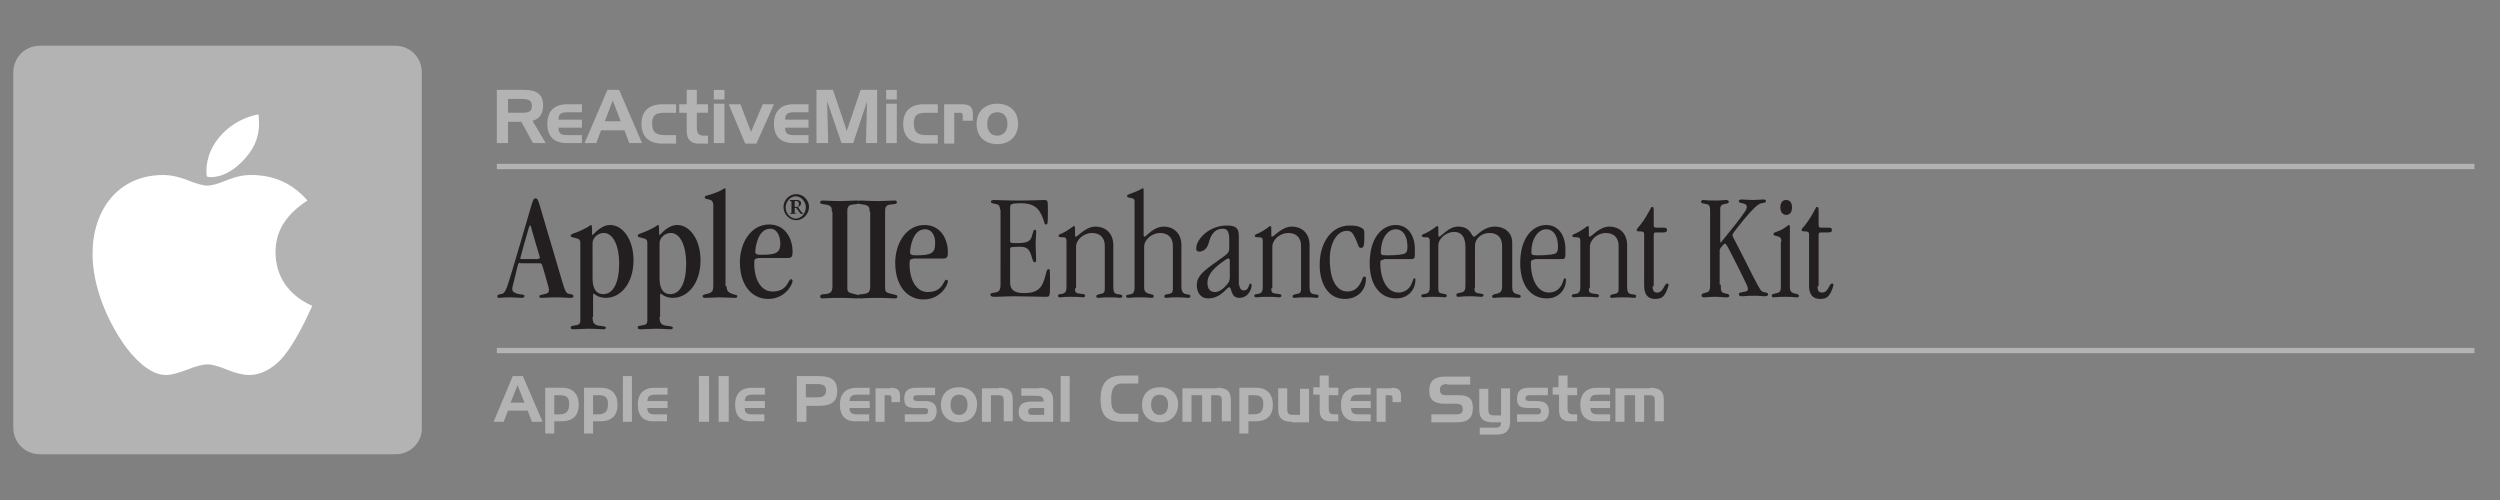<?xml version="1.0" encoding="utf-8"?>
<!-- khaibitgfx@gmail.com  -->
<svg version="1.1" id="Layer_1" xmlns="http://www.w3.org/2000/svg" xmlns:xlink="http://www.w3.org/1999/xlink" x="0px" y="0px"
	 viewBox="0 0 470 94" enable-background="new 0 0 160 160" xml:space="preserve">
		<rect x="0" y="0" width="470" height="94" fill="#808080" stroke="none"/>
		<slices></slices>
		<sliceSourceBounds  bottomLeftOrigin="true" height="16383" width="462.7" x="1109.3" y="-7291"></sliceSourceBounds>
<path fill="#B3B3B3" d="M74.4,85.4H7.5c-2.8,0-5-2.2-5-5V13.6c0-2.8,2.2-5,5-5h66.8c2.8,0,5,2.2,5,5v66.8
	C79.4,83.2,77.1,85.4,74.4,85.4z"/>
<g>
	<g>
		<path fill="#FFFFFF" d="M52.7,67.7c-1.8,1.8-3.8,2.8-5.8,2.8c-1.2,0-2.5-0.3-4.2-1c-1.5-0.6-2.8-1-3.6-1c-0.9,0-2.2,0.3-3.9,1
			c-1.7,0.6-2.9,1-4,1c-2.3,0-4.9-1.8-7.5-5.2c-3.6-5-6.3-11.5-6.3-17.6c0-8.2,4.8-14.8,13.3-14.8c1.3,0,2.9,0.3,4.9,1.1
			c1.5,0.6,2.7,0.9,3.4,0.9c0.7,0,1.9-0.3,3.6-1c1.7-0.7,3.2-1,4.5-1c4.4,0,7.8,1.5,10.7,4.8c-4,2.6-6,5.7-6,9.7
			c0,4.5,2.4,8.1,6.9,10.1C56.5,62.4,54.5,65.8,52.7,67.7z M38.8,32.2c0-5.4,4.7-9.8,9.8-10.7c0,0.4,0.1,0.8,0.1,1.8
			c0,2.6-1,4.9-3.2,7.1c-1.9,1.9-3.9,2.9-5.9,2.9h-0.2c-0.1,0-0.3-0.1-0.5-0.1C38.9,33.1,38.8,32.8,38.8,32.2z"/>
	</g>
</g>
<line fill="none" stroke="#B3B3B3" stroke-miterlimit="10" x1="93.4" y1="31.3" x2="465.2" y2="31.3"/>
<line fill="none" stroke="#B3B3B3" stroke-miterlimit="10" x1="93.4" y1="65.9" x2="465.2" y2="65.9"/>
<g>
	<path fill="#B3B3B3" d="M98.3,70.7l3.7,8.6h-2l-0.8-2.1h-3.7l-0.8,2.1h-1.9l3.6-8.6H98.3z M96,75.7h2.6l-1.3-3.3L96,75.7z"/>
	<path fill="#B3B3B3" d="M105.7,72.9c2,0,3.1,1.2,3.1,3.2c0,2-1.1,3.1-3.2,3.1h-1.4v2.3h-1.7v-8.6H105.7z M104.1,77.9h1
		c1.3,0,1.9-0.5,1.9-1.9c0-1.3-0.5-1.7-1.7-1.7h-1.1V77.9z"/>
	<path fill="#B3B3B3" d="M113,72.9c2,0,3.1,1.2,3.1,3.2c0,2-1.1,3.1-3.2,3.1h-1.4v2.3h-1.7v-8.6H113z M111.4,77.9h1
		c1.3,0,1.9-0.5,1.9-1.9c0-1.3-0.5-1.7-1.7-1.7h-1.1V77.9z"/>
	<path fill="#B3B3B3" d="M117.1,79.3v-8.6h1.7v8.6H117.1z"/>
	<path fill="#B3B3B3" d="M119.9,76.1c0-2.1,1.1-3.2,3.2-3.2h2.4v1.3h-2.2c-1.1,0-1.5,0.2-1.6,1.2h3.8v1.3h-3.8c0,1,0.5,1.2,1.5,1.2
		h2.2v1.3h-2.4C121,79.3,119.9,78.2,119.9,76.1z"/>
	<path fill="#B3B3B3" d="M131.4,79.3v-8.6h1.9v8.6H131.4z"/>
	<path fill="#B3B3B3" d="M135.1,79.3v-8.6h1.9v8.6H135.1z"/>
	<path fill="#B3B3B3" d="M138.2,76.1c0-2.1,1.1-3.2,3.2-3.2h2.4v1.3h-2.2c-1.1,0-1.5,0.2-1.6,1.2h3.8v1.3h-3.8c0,1,0.5,1.2,1.5,1.2
		h2.2v1.3h-2.4C139.3,79.3,138.2,78.2,138.2,76.1z"/>
	<path fill="#B3B3B3" d="M153.7,70.7c2.1,0,3.7,0.4,3.7,2.8c0,2.4-1.6,2.8-3.6,2.8h-2.2v3h-1.8v-8.6H153.7z M151.5,72.2v2.5h2.2
		c1.1,0,1.6-0.4,1.6-1.3c0-0.9-0.5-1.2-1.7-1.2H151.5z"/>
	<path fill="#B3B3B3" d="M157.9,76.1c0-2.1,1.1-3.2,3.2-3.2h2.4v1.3h-2.2c-1.1,0-1.5,0.2-1.6,1.2h3.8v1.3h-3.8c0,1,0.5,1.2,1.5,1.2
		h2.2v1.3h-2.4C159,79.3,157.9,78.2,157.9,76.1z"/>
	<path fill="#B3B3B3" d="M167.4,72.9c1.3,0,1.8,0.4,1.8,1.6v1.1h-1.6v-0.7c0-0.6-0.2-0.6-0.7-0.6h-0.6v5h-1.7v-6.3H167.4z"/>
	<path fill="#B3B3B3" d="M173.6,77.9c0.6,0,0.9-0.1,0.9-0.6s-0.3-0.6-0.9-0.6h-1.4c-1.5,0-2.2-0.3-2.2-1.7c0-1.5,0.7-2.1,2.2-2.1
		h3.6v1.4h-2.9c-0.8,0-1.2,0-1.2,0.6c0,0.4,0.3,0.5,0.8,0.5h1.5c1.4,0,2.1,0.7,2.1,1.9s-0.7,2-1.7,2h-4.3v-1.4H173.6z"/>
	<path fill="#B3B3B3" d="M180.3,79.4c-2.1,0-3.4-1.3-3.4-3.3c0-2,1.3-3.3,3.4-3.3s3.4,1.3,3.4,3.3C183.6,78.1,182.4,79.4,180.3,79.4
		z M180.3,78c1,0,1.6-0.7,1.6-1.9c0-1.2-0.6-1.9-1.6-1.9s-1.6,0.7-1.6,1.9C178.7,77.3,179.3,78,180.3,78z"/>
	<path fill="#B3B3B3" d="M187.8,72.9c1.9,0,2.6,0.6,2.6,2.3v4h-1.7v-3.8c0-0.9-0.2-1.1-1.1-1.1h-1.3v5h-1.7v-6.3H187.8z"/>
	<path fill="#B3B3B3" d="M195.4,72.9c1.7,0,2.6,0.8,2.6,2.4v4h-4.5c-1.3,0-2-0.7-2-1.8c0-1.5,0.8-2,2.5-2h2.2v-0.1
		c0-0.8-0.5-1-1.5-1H192v-1.4H195.4z M196.3,78v-1.3h-2c-0.7,0-1,0.1-1,0.7c0,0.5,0.3,0.6,0.9,0.6H196.3z"/>
	<path fill="#B3B3B3" d="M199.4,79.3v-8.6h1.7v8.6H199.4z"/>
	<path fill="#B3B3B3" d="M208.9,75.1c0,2,0.6,2.7,2.1,2.7h3v1.5h-3c-2.8,0-4.1-1.1-4.1-4.2s1.3-4.5,4.1-4.5h3v1.5h-3
		C209.5,72.1,208.9,73,208.9,75.1z"/>
	<path fill="#B3B3B3" d="M218.1,79.4c-2.1,0-3.4-1.3-3.4-3.3c0-2,1.3-3.3,3.4-3.3s3.4,1.3,3.4,3.3C221.4,78.1,220.1,79.4,218.1,79.4
		z M218,78c1,0,1.6-0.7,1.6-1.9c0-1.2-0.6-1.9-1.6-1.9s-1.6,0.7-1.6,1.9C216.4,77.3,217.1,78,218,78z"/>
	<path fill="#B3B3B3" d="M228.8,72.9c1.8,0,2.6,0.6,2.6,2.3v4h-1.7v-3.8c0-0.9-0.2-1.1-1.1-1.1h-0.9v5h-1.7v-5h-2v5h-1.7v-6.3H228.8
		z"/>
	<path fill="#B3B3B3" d="M236.2,72.9c2,0,3.1,1.2,3.1,3.2c0,2-1.1,3.1-3.2,3.1h-1.4v2.3H233v-8.6H236.2z M234.6,77.9h1
		c1.3,0,1.9-0.5,1.9-1.9c0-1.3-0.5-1.7-1.7-1.7h-1.1V77.9z"/>
	<path fill="#B3B3B3" d="M242.9,79.3c-1.8,0-2.6-0.7-2.6-2.3v-4h1.7v3.9c0,0.8,0.2,1.1,1.1,1.1h1.3v-4.9h1.7v6.3H242.9z"/>
	<path fill="#B3B3B3" d="M248.1,72.9v-2.3h1.7v2.3h1.8v1.4h-1.8v2.4c0,0.9,0.2,1.2,1.1,1.2h0.7v1.3H250c-1.2,0-1.9-0.7-1.9-2v-3
		h-1.2v-1.4H248.1z"/>
	<path fill="#B3B3B3" d="M252.1,76.1c0-2.1,1.1-3.2,3.2-3.2h2.4v1.3h-2.2c-1.1,0-1.5,0.2-1.6,1.2h3.8v1.3H254c0,1,0.5,1.2,1.5,1.2
		h2.2v1.3h-2.4C253.2,79.3,252.1,78.2,252.1,76.1z"/>
	<path fill="#B3B3B3" d="M261.6,72.9c1.3,0,1.8,0.4,1.8,1.6v1.1h-1.6v-0.7c0-0.6-0.2-0.6-0.7-0.6h-0.6v5h-1.7v-6.3H261.6z"/>
	<path fill="#B3B3B3" d="M272.1,72.2c-0.9,0-1.4,0.3-1.4,1.1c0,0.7,0.4,1,1.1,1h2.4c1.9,0,2.7,0.6,2.7,2.4c0,1.9-1,2.7-3,2.7h-4.8
		v-1.5h4.5c1,0,1.4-0.2,1.4-1c0-0.7-0.4-1-1.3-1h-2.1c-2,0-2.9-0.7-2.9-2.5c0-1.8,1-2.6,3-2.6h4.7v1.5H272.1z"/>
	<path fill="#B3B3B3" d="M282.2,77.9v-4.9h1.7v6.2c0,1.7-0.8,2.5-2.4,2.5h-3.3v-1.3h3c0.7,0,1-0.3,1-0.9v-0.1h-1.5
		c-1.8,0-2.6-0.7-2.6-2.4v-3.9h1.7v3.8c0,0.9,0.2,1.2,1.1,1.2H282.2z"/>
	<path fill="#B3B3B3" d="M288.8,77.9c0.6,0,0.9-0.1,0.9-0.6s-0.3-0.6-0.9-0.6h-1.4c-1.5,0-2.2-0.3-2.2-1.7c0-1.5,0.7-2.1,2.2-2.1
		h3.6v1.4H288c-0.8,0-1.2,0-1.2,0.6c0,0.4,0.3,0.5,0.8,0.5h1.5c1.4,0,2.1,0.7,2.1,1.9s-0.7,2-1.7,2h-4.3v-1.4H288.8z"/>
	<path fill="#B3B3B3" d="M293,72.9v-2.3h1.7v2.3h1.8v1.4h-1.8v2.4c0,0.9,0.2,1.2,1.1,1.2h0.7v1.3H295c-1.2,0-1.9-0.7-1.9-2v-3h-1.2
		v-1.4H293z"/>
	<path fill="#B3B3B3" d="M297.1,76.1c0-2.1,1.1-3.2,3.2-3.2h2.4v1.3h-2.2c-1.1,0-1.5,0.2-1.6,1.2h3.8v1.3H299c0,1,0.5,1.2,1.5,1.2
		h2.2v1.3h-2.4C298.2,79.3,297.1,78.2,297.1,76.1z"/>
	<path fill="#B3B3B3" d="M310.2,72.9c1.8,0,2.6,0.6,2.6,2.3v4h-1.7v-3.8c0-0.9-0.2-1.1-1.1-1.1h-0.9v5h-1.7v-5h-2v5h-1.7v-6.3H310.2
		z"/>
</g>
<g>
	<path fill="#B3B3B3" d="M98.6,16.9c2.4,0,3.5,0.9,3.5,2.9c0,1.6-0.7,2.6-2,2.9l2.5,4.2h-2.4l-2.2-4h-2.5v4h-2.1v-10H98.6z
		 M95.5,18.7v2.5h2.6c1.3,0,1.9-0.2,1.9-1.3c0-1-0.6-1.3-1.9-1.3H95.5z"/>
	<path fill="#B3B3B3" d="M102.9,23.3c0-2.4,1.3-3.7,3.7-3.7h2.8v1.5h-2.6c-1.2,0-1.8,0.2-1.8,1.4h4.4V24h-4.4c0,1.2,0.5,1.4,1.8,1.4
		h2.6v1.5h-2.8C104.2,26.9,102.9,25.7,102.9,23.3z"/>
	<path fill="#B3B3B3" d="M116.4,16.9l4.3,10h-2.4l-0.9-2.4H113l-0.9,2.4h-2.2l4.3-10H116.4z M113.7,22.8h3l-1.5-3.9L113.7,22.8z"/>
	<path fill="#B3B3B3" d="M127.1,25.4v1.6h-2.6c-2.5,0-3.9-1.3-3.9-3.7c0-2.5,1.5-3.7,3.9-3.7h2.6v1.6H125c-1.7,0-2.4,0.4-2.4,2
		c0,1.8,0.9,2.2,2.4,2.2H127.1z"/>
	<path fill="#B3B3B3" d="M129.1,19.6v-2.7h1.9v2.7h2.1v1.6H131V24c0,1,0.3,1.5,1.3,1.5h0.8v1.5h-1.8c-1.4,0-2.2-0.8-2.2-2.3v-3.5
		h-1.4v-1.6H129.1z"/>
	<path fill="#B3B3B3" d="M134.2,18.7v-1.8h2v1.8H134.2z M134.2,26.9v-7.4h2v7.4H134.2z"/>
	<path fill="#B3B3B3" d="M139.2,19.6l2,5.2l2.2-5.2h2.1l-3.3,7.4h-2.1l-3.1-7.4H139.2z"/>
	<path fill="#B3B3B3" d="M145.5,23.3c0-2.4,1.3-3.7,3.7-3.7h2.8v1.5h-2.6c-1.2,0-1.8,0.2-1.8,1.4h4.4V24h-4.4c0,1.2,0.5,1.4,1.8,1.4
		h2.6v1.5h-2.8C146.8,26.9,145.5,25.7,145.5,23.3z"/>
	<path fill="#B3B3B3" d="M156.6,16.9l2.6,7.7l2.6-7.7h3.1v10h-2.1l0.2-7.8l-2.6,7.8h-2.2l-2.7-7.9l0.2,7.9h-2.2v-10H156.6z"/>
	<path fill="#B3B3B3" d="M166.6,18.7v-1.8h2v1.8H166.6z M166.6,26.9v-7.4h2v7.4H166.6z"/>
	<path fill="#B3B3B3" d="M176.3,25.4v1.6h-2.6c-2.5,0-3.9-1.3-3.9-3.7c0-2.5,1.5-3.7,3.9-3.7h2.6v1.6h-2.1c-1.7,0-2.4,0.4-2.4,2
		c0,1.8,0.9,2.2,2.4,2.2H176.3z"/>
	<path fill="#B3B3B3" d="M180.8,19.6c1.5,0,2.1,0.5,2.1,1.9v1.2H181v-0.8c0-0.7-0.2-0.7-0.9-0.7h-0.7v5.8h-1.9v-7.4H180.8z"/>
	<path fill="#B3B3B3" d="M187.5,27.1c-2.4,0-3.9-1.5-3.9-3.8c0-2.3,1.5-3.8,3.9-3.8s3.9,1.5,3.9,3.8
		C191.4,25.5,189.9,27.1,187.5,27.1z M187.5,25.5c1.1,0,1.9-0.8,1.9-2.2c0-1.4-0.7-2.2-1.9-2.2s-1.9,0.8-1.9,2.2
		C185.6,24.7,186.3,25.5,187.5,25.5z"/>
</g>
<g>
	<g>
		<path fill="#231F20" d="M188,39.4c0-0.6-0.2-0.9-0.6-1c-0.7-0.2-1.1-0.1-1.1-0.5c0-0.2,0.2-0.3,0.7-0.3c0.7,0,2,0.1,4.4,0.1
			c2.8,0,4.3-0.1,4.9-0.1s0.7,0.1,0.7,1.2c0,3.2,0,3.4-0.3,3.4c-0.3,0-0.3-0.1-0.5-0.8c-0.8-2.4-1.9-3.2-4.4-3.2
			c-1.6,0-1.9,0.2-1.9,0.7v6.3c0,0.5,0.1,0.5,1.3,0.5c1.9,0,2.5-0.3,2.8-1.3c0.3-1.1,0.3-1.2,0.6-1.2c0.2,0,0.2,0.1,0.2,0.6
			c0,0.6-0.1,1.2-0.1,2.3c0,0.9,0.1,2,0.1,2.8c0,0.3-0.1,0.4-0.3,0.4s-0.3-0.2-0.5-0.9c-0.4-1.5-0.9-2.1-2.5-2
			c-1.6,0-1.6,0.1-1.6,0.4v6.3c0,1.4,0.8,2,2.6,2c2.8,0,3.5-1.1,4.1-3.5c0.2-0.9,0.3-1,0.6-1c0.2,0,0.2,0.1,0.2,2.9
			c0,2.2,0,2.3-0.8,2.3c-1.7,0-4-0.1-5.9-0.1c-1.5,0-2.5,0.1-3.6,0.1c-0.6,0-0.9-0.1-0.9-0.4c0-0.3,0.2-0.3,0.8-0.4
			c0.9-0.1,1.1-0.5,1.1-1.6V39.4z"/>
		<path fill="#231F20" d="M202.1,54.2c0,0.7,0.1,0.9,0.8,1c0.9,0.1,1.1,0.1,1.1,0.4c0,0.2-0.2,0.3-0.4,0.3c-0.2,0-0.5-0.1-2.4-0.1
			c-1.3,0-1.6,0.1-1.8,0.1c-0.4,0-0.5-0.1-0.5-0.3c0-0.1,0.1-0.3,0.4-0.3c1-0.1,1.2-0.4,1.2-1.5v-8.3c0-0.8-0.1-0.9-0.9-0.9
			c-0.5,0-0.6-0.1-0.6-0.3c0-0.1,0.2-0.3,0.6-0.4c1.5-0.7,2.1-1.4,2.3-1.4c0.1,0,0.2,0.1,0.2,0.3c0,1.6,0,1.7,0.1,1.7
			c0.5,0,1.8-1.9,3.8-1.9c1.6,0,3.2,1,3.3,3.3v8c0,1,0.2,1.3,0.8,1.4c0.7,0.1,0.9,0.1,0.9,0.4c0,0.2-0.2,0.3-0.4,0.3
			c-0.1,0-0.5-0.1-2.1-0.1c-1.5,0-1.7,0.1-2,0.1s-0.4-0.1-0.4-0.3c0-0.2,0.2-0.3,0.6-0.4c0.8-0.1,1-0.3,1-1v-8.1
			c0-1.6-1-2.4-2.4-2.4c-1.5,0-3,1.2-3,2.6V54.2z"/>
		<path fill="#231F20" d="M215.1,54.1c0,0.7,0.3,1,1.2,1.2c0.6,0.1,0.6,0.2,0.6,0.4c0,0.2-0.2,0.3-0.4,0.3c-0.2,0-0.5-0.1-2.4-0.1
			c-1.3,0-1.6,0.1-2,0.1c-0.2,0-0.4-0.1-0.4-0.3c0-0.1,0.1-0.3,0.4-0.3c1-0.1,1.2-0.4,1.2-1.5V37.9c0-0.4-0.1-0.6-0.8-0.7
			c-0.5-0.1-0.6-0.1-0.6-0.3c0-0.2,0.1-0.3,0.4-0.4c2.3-0.8,2.3-1.1,2.6-1.1c0.1,0,0.1,0.1,0.1,0.4v8.5c0,0.1,0.1,0.2,0.2,0.2
			c0.3,0,1.6-1.9,3.6-1.9c1.6,0,3.2,1,3.3,3.3v8c0,0.9,0.3,1.3,0.9,1.4c0.6,0.1,0.8,0.1,0.8,0.4c0,0.2-0.2,0.3-0.4,0.3
			c-0.1,0-1-0.1-2.1-0.1c-1.5,0-1.7,0.1-2,0.1s-0.4-0.1-0.4-0.3c0-0.3,0.2-0.3,0.6-0.4c0.8-0.1,1-0.3,1-1v-8.1c0-1.6-1-2.4-2.4-2.4
			c-1.5,0-3,1.2-3,2.6V54.1z"/>
		<path fill="#231F20" d="M233,53.6c0,0.5,0.3,1,0.8,1c1.1,0,0.9-1.3,1.3-1.3c0.1,0,0.2,0.1,0.2,0.4c0,0.6-0.6,2.3-2.3,2.3
			c-1.7,0-1.4-2-1.9-2c-0.5,0-1.5,2.1-4,2.1c-1.2,0-2.1-0.9-2.1-2.5c0-1.4,0.8-2.3,3-3.9c2.6-1.9,3.1-2,3.1-3v-1.7
			c0-1.5-0.4-2-1.2-2c-1.6,0-2.3,1.2-2.7,2.8c-0.2,0.7-0.8,1.5-1.7,1.5c-0.5,0-0.6-0.2-0.6-0.6c0-0.7,0.3-1.6,1.6-2.8
			c1.2-1,2.7-1.5,4.1-1.5c1.7,0,2.3,0.4,2.3,2V53.6z M231.2,49c0-0.3-0.1-0.4-0.2-0.4c-0.2,0-0.3,0-0.7,0.3
			c-1.9,1.3-3.3,2.6-3.3,4.3c0,1.2,0.6,1.7,1.4,1.7c0.7,0,1.3-0.4,1.9-1s0.9-1,0.9-1.8V49z"/>
		<path fill="#231F20" d="M239,54.2c0,0.7,0.1,0.9,0.8,1c0.9,0.1,1.1,0.1,1.1,0.4c0,0.2-0.2,0.3-0.4,0.3c-0.2,0-0.5-0.1-2.4-0.1
			c-1.3,0-1.6,0.1-1.8,0.1c-0.4,0-0.5-0.1-0.5-0.3c0-0.1,0.1-0.3,0.4-0.3c1-0.1,1.2-0.4,1.2-1.5v-8.3c0-0.8-0.1-0.9-0.9-0.9
			c-0.5,0-0.6-0.1-0.6-0.3c0-0.1,0.2-0.3,0.6-0.4c1.5-0.7,2.1-1.4,2.3-1.4c0.1,0,0.2,0.1,0.2,0.3c0,1.6,0,1.7,0.1,1.7
			c0.5,0,1.8-1.9,3.8-1.9c1.6,0,3.2,1,3.3,3.3v8c0,1,0.2,1.3,0.8,1.4c0.7,0.1,0.9,0.1,0.9,0.4c0,0.2-0.2,0.3-0.4,0.3
			c-0.1,0-0.5-0.1-2.1-0.1c-1.5,0-1.7,0.1-2,0.1s-0.4-0.1-0.4-0.3c0-0.2,0.2-0.3,0.6-0.4c0.8-0.1,1-0.3,1-1v-8.1
			c0-1.6-1-2.4-2.4-2.4c-1.5,0-3,1.2-3,2.6V54.2z"/>
		<path fill="#231F20" d="M253.7,42.4c1,0,1.6,0.1,2,0.3c0.7,0.4,0.8,0.4,0.8,1.3c0,2.4-0.1,2.6-0.7,2.6c-0.4,0-0.4-0.5-1-1.8
			c-0.5-1-0.7-1.4-1.6-1.4c-1.8,0-3.2,2.2-3.2,5.3c0,4.3,1.5,6.1,3.3,6.1c1.1,0,1.8-0.5,2.3-1.3c0.6-0.9,0.5-1.5,0.9-1.5
			c0.2,0,0.3,0.1,0.3,0.4c0,2-1.4,3.8-4,3.8c-2.9,0-4.7-2.6-4.7-6.4C248.1,45.5,250.4,42.4,253.7,42.4z"/>
		<path fill="#231F20" d="M260.2,48.8c-0.5,0-0.7,0.2-0.7,0.5c0,3.5,1.4,5.7,3.4,5.7c1.2,0,2.1-0.7,2.5-1.7c0.3-0.7,0.3-1,0.5-1
			c0.1,0,0.2,0.1,0.2,0.3c0,1.8-1.3,3.5-3.6,3.5c-3.2,0-5-2.7-5-6.6c0-4.9,2.4-7.2,4.9-7.2c2.1,0,3.6,1.7,3.6,4.6
			c0,1.7,0,1.8-0.7,1.8H260.2z M260.9,48c1.9,0,3.1-0.2,3.3-0.4c0.3-0.2,0.4-0.5,0.4-1.3c0-2-0.9-3.2-2.2-3.2
			c-1.6,0-2.8,1.9-2.8,4.2C259.6,47.9,259.6,48,260.9,48z"/>
		<path fill="#231F20" d="M277.2,54.1c0,0.8,0.1,1,1.2,1.1c0.4,0.1,0.5,0.1,0.5,0.3c0,0.3-0.3,0.3-0.6,0.3c-0.3,0-0.7-0.1-2-0.1
			c-1.4,0-1.7,0.1-2.1,0.1c-0.3,0-0.4-0.1-0.4-0.3c0-0.2,0.1-0.4,0.4-0.4c1.1-0.2,1.3-0.3,1.3-1.6v-7.1c0-1.9-0.8-2.8-2.1-2.8
			c-1.5,0-3,1.2-3,2.6v8c0,0.7,0.1,0.9,0.8,1c0.6,0.1,0.8,0.1,0.8,0.4c0,0.2-0.2,0.3-0.4,0.3c-0.2,0-0.5-0.1-2.4-0.1
			c-1,0-1.2,0.1-1.5,0.1c-0.4,0-0.5-0.1-0.5-0.3c0-0.1,0.1-0.3,0.4-0.3c1-0.1,1.2-0.4,1.2-1.5v-8.3c0-0.8-0.1-0.9-0.9-0.9
			c-0.5,0-0.6-0.1-0.6-0.3c0-0.1,0.2-0.3,0.6-0.4c1.5-0.7,2.1-1.4,2.3-1.4c0.1,0,0.2,0.1,0.2,0.3c0,1.6,0,1.7,0.1,1.7
			c0.5,0,1.8-1.9,3.6-1.9c2.5,0,2.5,1.9,3,1.9c0.5,0,1.6-1.9,4-1.9c1.6,0,3.2,1,3.2,3v8.3c0,0.9,0.2,1.2,0.9,1.4
			c0.5,0.1,0.7,0.2,0.7,0.4c0,0.2-0.1,0.3-0.5,0.3c-0.3,0-0.7-0.1-2.3-0.1c-1.4,0-1.8,0.1-2.1,0.1c-0.3,0-0.5,0-0.5-0.3
			c0-0.2,0.3-0.3,0.5-0.4c1.1-0.2,1.4-0.4,1.4-1.6v-7.4c0-1.8-1-2.5-2.4-2.5c-1.4,0-2.7,1-2.7,2.4V54.1z"/>
		<path fill="#231F20" d="M288.5,48.8c-0.5,0-0.7,0.2-0.7,0.5c0,3.5,1.4,5.7,3.4,5.7c1.2,0,2.1-0.7,2.5-1.7c0.3-0.7,0.3-1,0.5-1
			c0.1,0,0.2,0.1,0.2,0.3c0,1.8-1.3,3.5-3.6,3.5c-3.2,0-5-2.7-5-6.6c0-4.9,2.4-7.2,4.9-7.2c2.1,0,3.6,1.7,3.6,4.6
			c0,1.7,0,1.8-0.7,1.8H288.5z M289.2,48c1.9,0,3.1-0.2,3.3-0.4c0.3-0.2,0.4-0.5,0.4-1.3c0-2-0.9-3.2-2.2-3.2
			c-1.6,0-2.8,1.9-2.8,4.2C287.9,47.9,288,48,289.2,48z"/>
		<path fill="#231F20" d="M298.7,54.2c0,0.7,0.1,0.9,0.8,1c0.9,0.1,1.1,0.1,1.1,0.4c0,0.2-0.2,0.3-0.4,0.3c-0.2,0-0.5-0.1-2.4-0.1
			c-1.3,0-1.6,0.1-1.8,0.1c-0.4,0-0.5-0.1-0.5-0.3c0-0.1,0.1-0.3,0.4-0.3c1-0.1,1.2-0.4,1.2-1.5v-8.3c0-0.8-0.1-0.9-0.9-0.9
			c-0.5,0-0.6-0.1-0.6-0.3c0-0.1,0.2-0.3,0.6-0.4c1.5-0.7,2.1-1.4,2.3-1.4c0.1,0,0.2,0.1,0.2,0.3c0,1.6,0,1.7,0.1,1.7
			c0.5,0,1.8-1.9,3.8-1.9c1.6,0,3.2,1,3.3,3.3v8c0,1,0.2,1.3,0.8,1.4c0.7,0.1,0.9,0.1,0.9,0.4c0,0.2-0.2,0.3-0.4,0.3
			c-0.1,0-0.5-0.1-2.1-0.1c-1.5,0-1.7,0.1-2,0.1s-0.4-0.1-0.4-0.3c0-0.2,0.2-0.3,0.6-0.4c0.8-0.1,1-0.3,1-1v-8.1
			c0-1.6-1-2.4-2.4-2.4c-1.5,0-3,1.2-3,2.6V54.2z"/>
		<path fill="#231F20" d="M310.7,53.8c0,1,0.3,1.2,0.9,1.2c1.1,0,1.3-1.7,1.8-1.7c0.2,0,0.3,0.1,0.3,0.2c0,0.2-0.3,1.2-0.7,1.8
			c-0.4,0.7-1,0.9-1.8,0.9c-1.3,0-2.1-0.7-2.1-2.5V44c0-0.5-0.5-0.5-0.9-0.5c-0.3,0-0.5,0-0.5-0.3c0-0.3,0.9-0.8,2.4-3.6
			c0.3-0.5,0.3-0.7,0.5-0.7c0.2,0,0.3,0.1,0.3,0.7v2.6c0,0.5,0.1,0.6,0.6,0.6h1.2c0.5,0,0.7,0.1,0.7,0.4c0,0.4-0.2,0.5-0.8,0.5h-1.3
			c-0.3,0-0.4,0.1-0.4,0.5V53.8z"/>
		<path fill="#231F20" d="M323.5,53.5c0,1.4,0.1,1.5,1,1.7c0.5,0.1,0.6,0.2,0.6,0.4c0,0.3-0.2,0.3-0.8,0.3c-0.4,0-1-0.1-1.8-0.1
			c-1.1,0-1.5,0.1-2.1,0.1c-0.4,0-0.5-0.1-0.5-0.4c0-0.2,0.1-0.3,0.5-0.4c0.9-0.2,1.1-0.3,1.1-1.6V39.8c0-1-0.1-1.3-0.6-1.4
			c-0.7-0.2-1.1-0.1-1.1-0.5c0-0.2,0.2-0.3,0.5-0.3c0.2,0,0.5,0.1,2.2,0.1c1,0,1.6-0.1,2-0.1c0.3,0,0.5,0.1,0.5,0.3
			c0,0.4-0.2,0.3-1,0.5c-0.4,0.1-0.6,0.4-0.6,0.9v5.4c0,0.8,0,0.9,0.1,0.9c0,0,0.3-0.3,0.5-0.6c1-1.2,3.1-3.8,4.1-5.3
			c0.2-0.3,0.3-0.6,0.3-0.8c0-0.4-0.2-0.5-0.8-0.7c-0.5-0.1-0.7-0.1-0.7-0.4c0-0.2,0.2-0.3,0.5-0.3c0.5,0,1.4,0.1,2.1,0.1
			c0.8,0,1.6-0.1,1.9-0.1c0.5,0,0.6,0.1,0.6,0.3c0,0.3-0.3,0.3-0.8,0.4c-0.7,0.1-1.7,1.1-3.3,3c-2.1,2.6-2.2,2.8-2.2,3
			c0,0.3,0.3,0.6,3.9,7.8c1.4,2.7,1.5,2.8,2,2.9c0.3,0.1,0.8,0.1,0.8,0.4c0,0.2-0.1,0.4-0.6,0.4c-0.5,0-0.7-0.1-2-0.1
			c-1.6,0-1.9,0.1-2.2,0.1c-0.5,0-0.7-0.1-0.7-0.4c0-0.2,0.1-0.3,0.8-0.4c0.8-0.1,0.9-0.3,0.9-0.6c0-0.4-0.1-0.5-1.3-3
			c-2.6-5.2-2.8-5.5-3-5.5c-0.2,0-1,0.9-1,1.2V53.5z"/>
		<path fill="#231F20" d="M334.9,45.4c0-0.7-0.2-0.9-1.2-1.1c-0.1,0-0.3-0.1-0.3-0.3s0.2-0.3,0.8-0.5c1.4-0.5,1.9-1.2,2.1-1.2
			c0.1,0,0.2,0.1,0.2,0.3v11.1c0,0.8,0,1.3,1,1.5c0.5,0.1,0.7,0.2,0.7,0.4c0,0.2-0.1,0.3-0.4,0.3c-0.4,0-0.7-0.1-2.2-0.1
			c-1.6,0-1.9,0.1-2.2,0.1c-0.2,0-0.3-0.1-0.3-0.3c0-0.2,0.1-0.3,0.5-0.4c1-0.2,1.2-0.3,1.2-1.3V45.4z M335.8,37.6
			c0.6,0,1.1,0.4,1.1,1.4c0,1-0.5,1.4-1.1,1.4c-0.5,0-1.1-0.4-1.1-1.4C334.7,38,335.2,37.6,335.8,37.6z"/>
		<path fill="#231F20" d="M341.7,53.8c0,1,0.3,1.2,0.9,1.2c1.1,0,1.3-1.7,1.8-1.7c0.2,0,0.3,0.1,0.3,0.2c0,0.2-0.3,1.2-0.7,1.8
			c-0.4,0.7-1,0.9-1.8,0.9c-1.3,0-2.1-0.7-2.1-2.5V44c0-0.5-0.5-0.5-0.9-0.5c-0.3,0-0.5,0-0.5-0.3c0-0.3,0.9-0.8,2.4-3.6
			c0.3-0.5,0.3-0.7,0.5-0.7c0.2,0,0.3,0.1,0.3,0.7v2.6c0,0.5,0.1,0.6,0.6,0.6h1.2c0.5,0,0.7,0.1,0.7,0.4c0,0.4-0.2,0.5-0.8,0.5h-1.3
			c-0.3,0-0.4,0.1-0.4,0.5V53.8z"/>
	</g>
</g>
<g>
	<path fill="#231F20" d="M97.8,49.4c-0.4,0-0.4,0.2-0.8,1.9c-0.6,2.4-0.7,2.8-0.7,3c0,0.4,0.2,0.7,0.9,0.9c0.5,0.2,1.4,0.1,1.4,0.4
		c0,0.2-0.1,0.4-0.5,0.4c-0.3,0-1.4-0.1-2.1-0.1c-1.4,0-1.9,0.1-2.2,0.1c-0.2,0-0.3-0.1-0.3-0.3c0-0.4,0.4-0.3,1-0.5
		c0.7-0.3,1-1.7,3.3-9.4c2.5-8.4,2.3-8.5,2.9-8.5c0.6,0,0.4,0.3,3.9,11.9c1.4,4.7,1.6,5.8,2.2,6c0.7,0.2,1,0.1,1,0.5
		c0,0.2-0.1,0.3-0.6,0.3c-0.5,0-1.4-0.1-2.5-0.1c-1.6,0-2.6,0.1-2.9,0.1s-0.4-0.1-0.4-0.3c0-0.3,0.3-0.2,1.3-0.5
		c0.4-0.1,0.5-0.4,0.5-0.7c0-0.3-0.1-0.6-0.7-2.7c-0.6-2.1-0.6-2.3-1-2.3H97.8z M101.2,48.6c0.2,0,0.3,0,0.3-0.1
		c0-0.2-0.2-0.7-1.3-4.5c-0.4-1.5-0.4-1.6-0.6-1.6c-0.1,0-0.1,0.2-1.1,3.6c-0.6,2.3-0.7,2.5-0.7,2.6c0,0.1,0.1,0.1,0.3,0.1H101.2z"
		/>
	<path fill="#231F20" d="M111.4,59.6c0,1.2,0.3,1.6,1.8,1.7c0.5,0.1,0.7,0.1,0.7,0.3c0,0.2-0.1,0.3-0.5,0.3c-0.7,0-1.3-0.1-2.9-0.1
		c-0.8,0-1.7,0.1-2.5,0.1c-0.4,0-0.7,0-0.7-0.3c0-0.4,0.3-0.3,0.6-0.4c0.6-0.1,1.2-0.1,1.2-0.9V45.7c0-0.8-0.4-0.8-1.1-1
		c-0.4-0.1-0.7-0.1-0.7-0.4c0-0.4,0.6-0.3,2.4-1.2c1.1-0.5,1.2-0.8,1.4-0.8c0.1,0,0.2,0.1,0.2,0.7c0,1.1,0,1.2,0.1,1.2
		c0.1,0,1.5-1.9,3.3-1.9c2.5,0,4.4,2.9,4.4,6.6c0,4.5-2.5,7.1-5.2,7.1c-1.5,0-2.2-0.8-2.3-0.8c-0.1,0-0.1,0.1-0.1,0.4V59.6z
		 M111.4,52.3c0,2,0.7,3,2,3c1.9,0,3-2.2,3-5.7c0-3.6-1.2-5.8-2.9-5.8c-1.2,0-2.1,1-2.1,1.9V52.3z"/>
	<path fill="#231F20" d="M124,59.6c0,1.2,0.3,1.6,1.8,1.7c0.5,0.1,0.7,0.1,0.7,0.3c0,0.2-0.1,0.3-0.5,0.3c-0.7,0-1.3-0.1-2.9-0.1
		c-0.8,0-1.7,0.1-2.5,0.1c-0.4,0-0.7,0-0.7-0.3c0-0.4,0.3-0.3,0.6-0.4c0.6-0.1,1.2-0.1,1.2-0.9V45.7c0-0.8-0.4-0.8-1.1-1
		c-0.4-0.1-0.7-0.1-0.7-0.4c0-0.4,0.6-0.3,2.4-1.2c1.1-0.5,1.2-0.8,1.4-0.8c0.1,0,0.2,0.1,0.2,0.7c0,1.1,0,1.2,0.1,1.2
		c0.1,0,1.5-1.9,3.3-1.9c2.5,0,4.4,2.9,4.4,6.6c0,4.5-2.5,7.1-5.2,7.1c-1.5,0-2.2-0.8-2.3-0.8c-0.1,0-0.1,0.1-0.1,0.4V59.6z
		 M124,52.3c0,2,0.7,3,2,3c1.9,0,3-2.2,3-5.7c0-3.6-1.2-5.8-2.9-5.8c-1.2,0-2.1,1-2.1,1.9V52.3z"/>
	<path fill="#231F20" d="M136.6,53.8c0,1.1,0.5,1.2,1.2,1.5c0.6,0.2,0.8,0.1,0.8,0.4c0,0.2-0.1,0.3-0.4,0.3c-0.8,0-2-0.1-3-0.1
		c-0.8,0-1.9,0.1-2.5,0.1c-0.3,0-0.6,0-0.6-0.3c0-0.2,0.1-0.3,0.6-0.4c1.3-0.3,1.4-0.5,1.4-1.9V38.6c0-0.7-0.3-1-0.8-1.1
		c-0.5-0.1-0.8-0.1-0.8-0.4c0-0.3,0.3-0.3,0.6-0.4c2.5-0.7,3-1.3,3.1-1.3c0.2,0,0.2,0.1,0.2,0.4V53.8z"/>
	<path fill="#231F20" d="M142.4,48.6c-0.5,0-0.6,0.1-0.6,1c0,2.8,1.2,5.2,3.4,5.2c3,0,2.9-2.3,3.5-2.3c0.2,0,0.3,0.1,0.3,0.3
		c0,0.7-1.4,3.4-4.6,3.4c-2.9,0-5.3-2.4-5.3-6.9c0-3.7,2.1-7.1,5.5-7.1c3,0,4.4,2.6,4.4,5.1c0,1-0.2,1.2-0.9,1.2H142.4z M144.8,43
		c-2.4,0-2.8,3.7-2.8,4.3c0,0.5,0.3,0.6,1.2,0.6c2.7,0,3.5-0.4,3.5-2.1C146.7,44.6,146.2,43,144.8,43z"/>
</g>
<g>
	<g>
		<path fill="#231F20" d="M156.4,39.8c0-0.9-0.2-1.1-0.9-1.3c-1.1-0.2-1.3-0.1-1.3-0.5c0-0.2,0.2-0.3,0.5-0.3c0.7,0,1.3,0.1,3.4,0.1
			c1,0,2.3-0.1,2.9-0.1c0.3,0,0.5,0,0.5,0.3c0,0.4-0.2,0.3-1.5,0.5c-0.4,0.1-0.7,0.4-0.7,1.1v14.4c0,0.9,0.1,1,1.4,1.3
			c0.7,0.2,0.9,0.1,0.9,0.5c0,0.2-0.1,0.3-0.6,0.3c-0.5,0-1.2-0.1-3-0.1c-2.4,0-2.9,0.1-3.4,0.1c-0.3,0-0.4-0.1-0.4-0.4
			s0.3-0.4,0.8-0.4c1.2-0.1,1.5-0.4,1.5-1.6V39.8z"/>
		<path fill="#231F20" d="M163.5,39.8c0-0.9-0.2-1.1-0.9-1.3c-1.1-0.2-1.3-0.1-1.3-0.5c0-0.2,0.2-0.3,0.5-0.3c0.7,0,1.3,0.1,3.4,0.1
			c1,0,2.3-0.1,2.9-0.1c0.3,0,0.5,0,0.5,0.3c0,0.4-0.2,0.3-1.5,0.5c-0.4,0.1-0.7,0.4-0.7,1.1v14.4c0,0.9,0.1,1,1.4,1.3
			c0.7,0.2,0.9,0.1,0.9,0.5c0,0.2-0.1,0.3-0.6,0.3c-0.5,0-1.2-0.1-3-0.1c-2.4,0-2.9,0.1-3.4,0.1c-0.3,0-0.4-0.1-0.4-0.4
			s0.3-0.4,0.8-0.4c1.2-0.1,1.5-0.4,1.5-1.6V39.8z"/>
		<path fill="#231F20" d="M171.6,48.7c-0.5,0-0.6,0.1-0.6,1c0,2.8,1.2,5.2,3.4,5.2c3,0,2.9-2.3,3.5-2.3c0.2,0,0.3,0.1,0.3,0.3
			c0,0.7-1.4,3.4-4.6,3.4c-2.9,0-5.3-2.4-5.3-6.9c0-3.7,2.1-7.1,5.5-7.1c3,0,4.4,2.6,4.4,5.1c0,1-0.2,1.2-0.9,1.2H171.6z
			 M173.9,43.1c-2.4,0-2.8,3.7-2.8,4.3c0,0.5,0.3,0.6,1.2,0.6c2.7,0,3.5-0.4,3.5-2.1C175.9,44.7,175.4,43.1,173.9,43.1z"/>
	</g>
</g>
<g>
	<g>
		<path fill="#231F20" d="M149.7,36.5c1.3,0,2.4,1.1,2.4,2.4c0,1.3-1.1,2.5-2.4,2.5s-2.4-1.1-2.4-2.5
			C147.3,37.7,148.3,36.5,149.7,36.5z M147.7,39c0,1.1,0.9,2.1,1.9,2.1s1.9-1,1.9-2.1c0-1.1-0.9-2.1-1.9-2.1S147.7,37.9,147.7,39z
			 M148.5,37.6h1.3c0.4,0,0.8,0.2,0.8,0.6c0,0.4-0.3,0.6-0.6,0.7l0.4,0.6c0.2,0.3,0.4,0.5,0.6,0.6v0.1h-0.4c-0.2,0-0.4-0.5-0.9-1.1
			h-0.3v0.8c0,0.2,0,0.2,0.3,0.2v0.1h-1.2v-0.1c0.3,0,0.3-0.1,0.3-0.2V38c0-0.2,0-0.2-0.3-0.2V37.6z M149.4,38.9h0.3
			c0.4,0,0.5-0.2,0.5-0.6c0-0.3-0.2-0.5-0.5-0.5h-0.3V38.9z"/>
	</g>
</g>
</svg>
